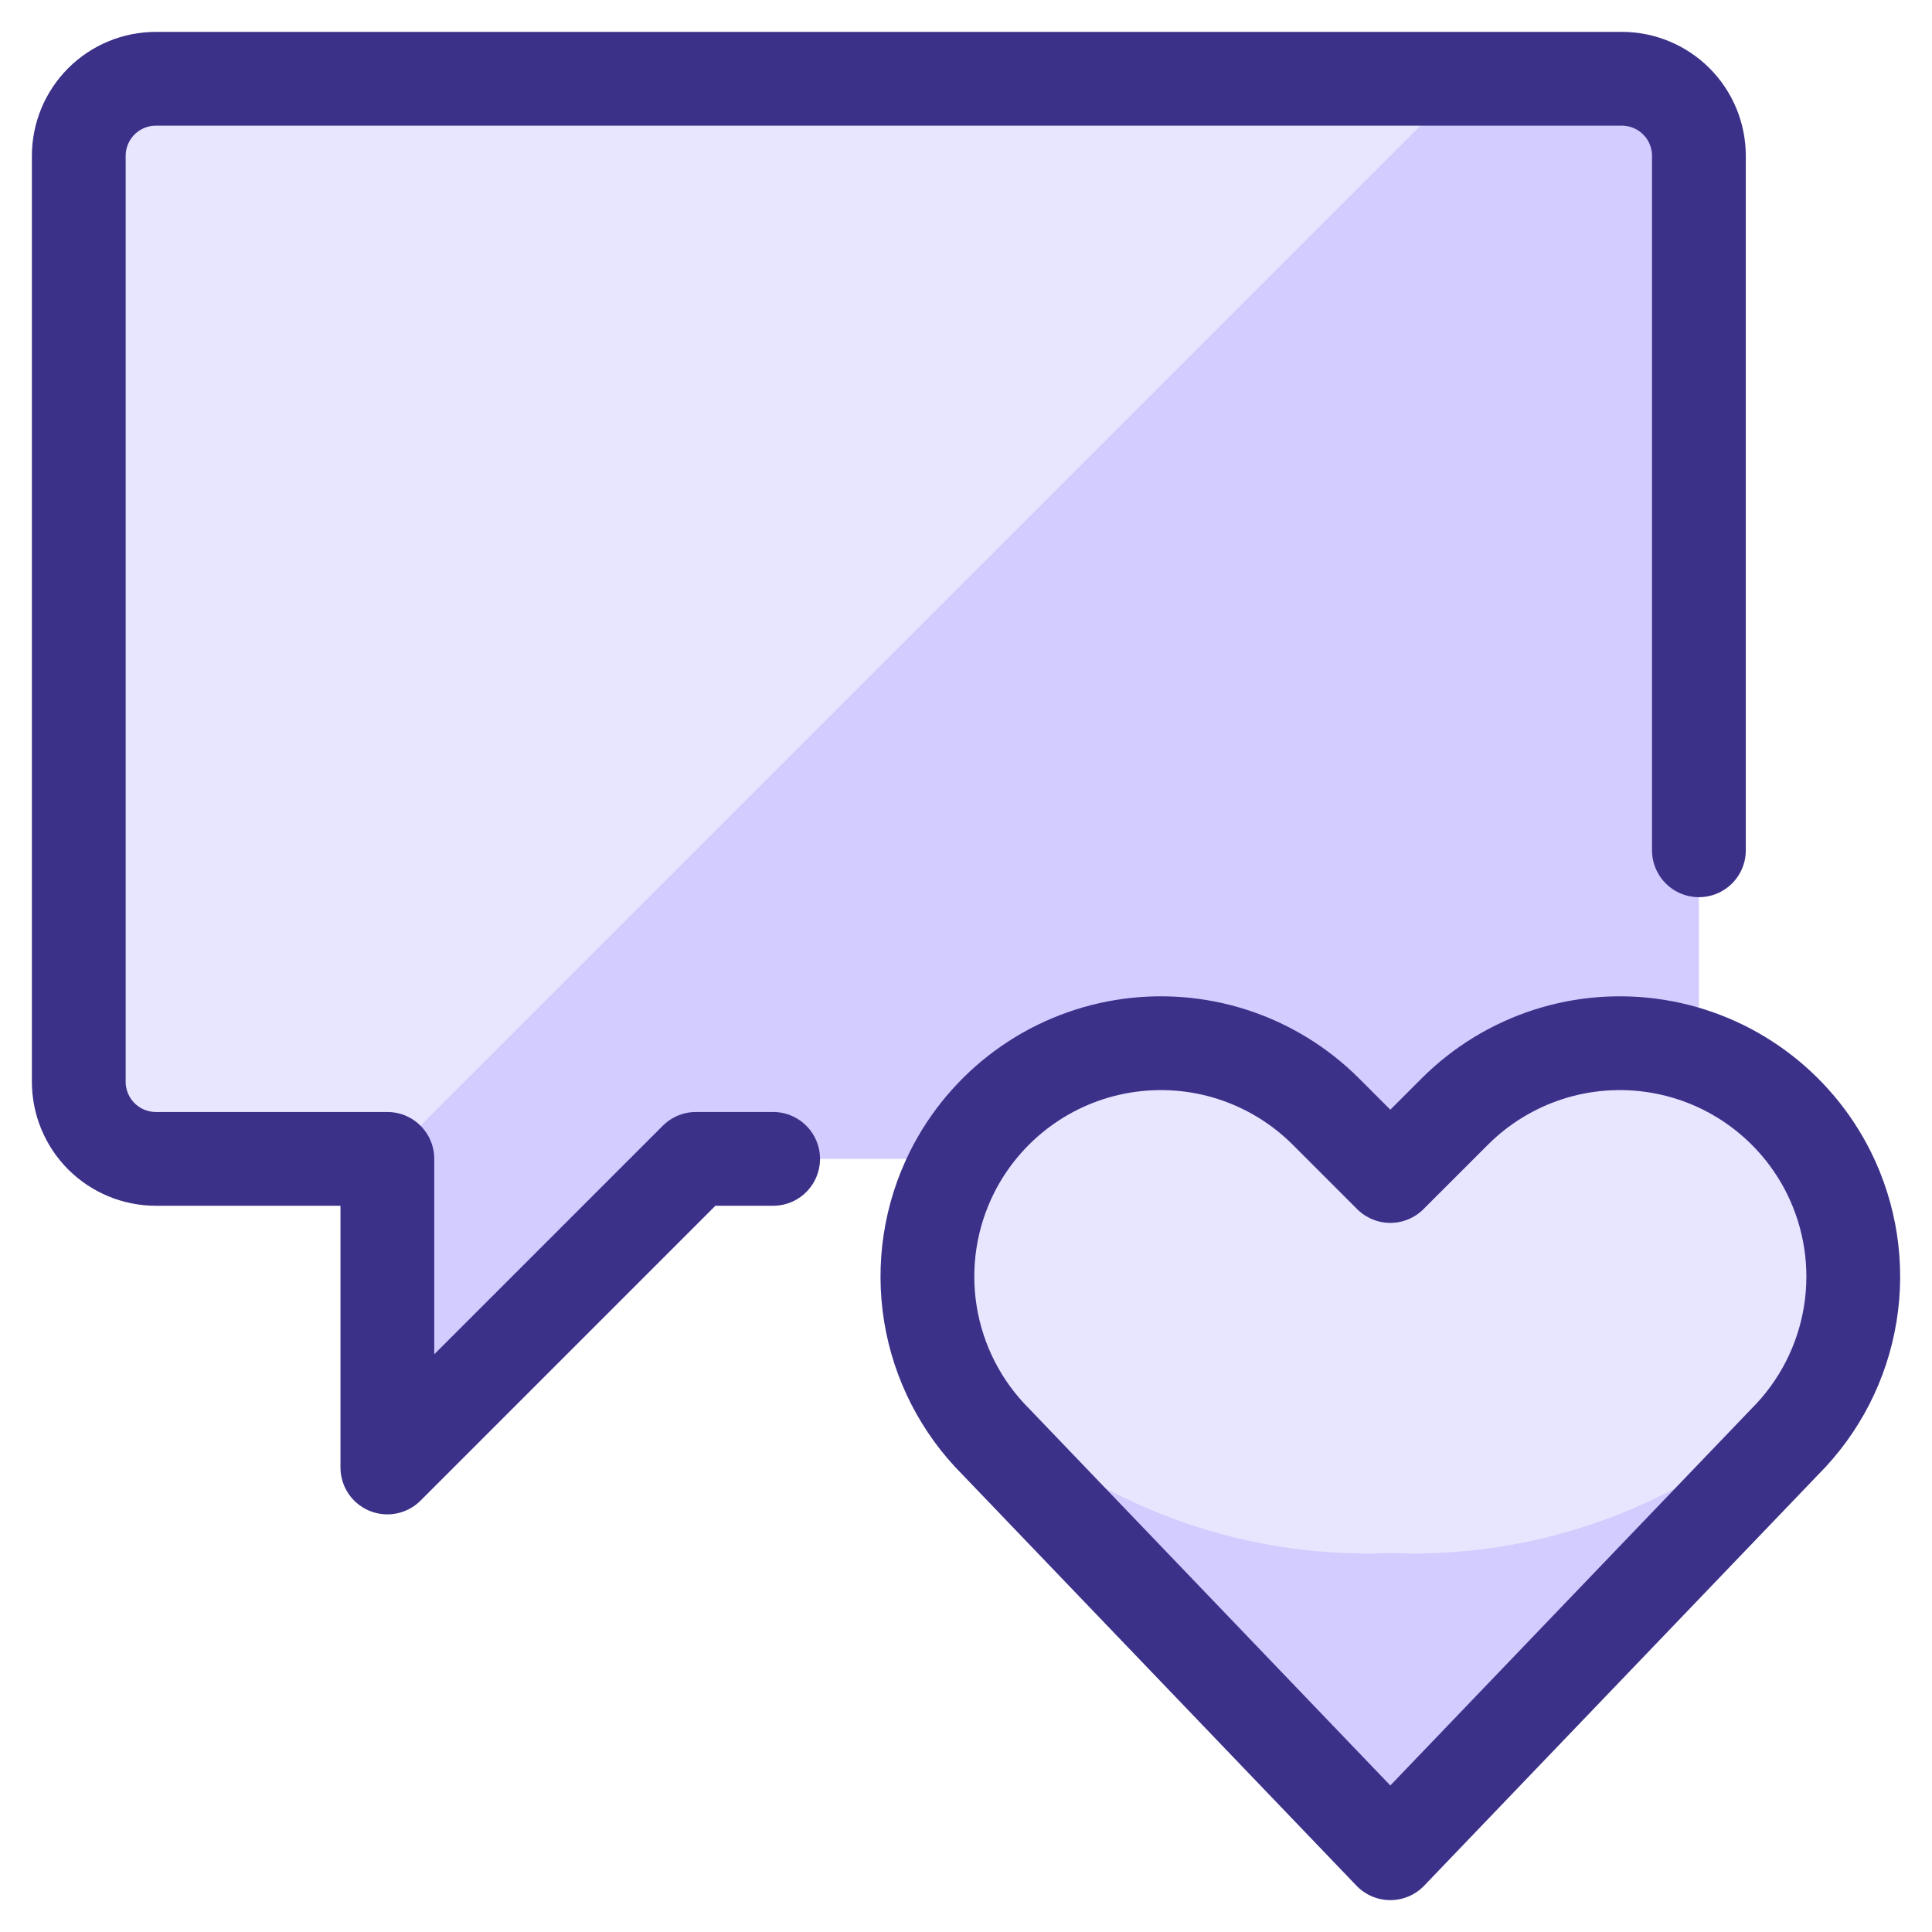 <svg width="48" height="48" viewBox="0 0 48 48" fill="none" xmlns="http://www.w3.org/2000/svg">
<g clip-path="url(#clip0_90_2672)">
<path d="M1.957 26.875C1.957 27.384 2.159 27.871 2.518 28.231C2.878 28.59 3.365 28.792 3.874 28.792H9.624V36.459L17.291 28.792H40.293C40.801 28.792 41.289 28.59 41.648 28.231C42.008 27.871 42.209 27.384 42.209 26.875V3.874C42.209 3.365 42.008 2.878 41.648 2.518C41.289 2.159 40.801 1.957 40.293 1.957H3.874C3.365 1.957 2.878 2.159 2.518 2.518C2.159 2.878 1.957 3.365 1.957 3.874V26.875Z" fill="#D2CCFF"/>
<path d="M3.874 28.792H9.624L36.459 1.957H3.874C3.365 1.957 2.878 2.159 2.518 2.518C2.159 2.878 1.957 3.365 1.957 3.874V26.875C1.957 27.384 2.159 27.871 2.518 28.231C2.878 28.59 3.365 28.792 3.874 28.792Z" fill="#E8E5FF"/>
<path d="M34.542 46.043L24.74 35.817C23.879 34.956 23.311 33.847 23.116 32.645C22.921 31.444 23.109 30.212 23.653 29.123C24.064 28.302 24.665 27.589 25.405 27.045C26.146 26.5 27.005 26.14 27.912 25.993C28.819 25.846 29.748 25.916 30.623 26.198C31.497 26.481 32.292 26.967 32.942 27.617L34.542 29.217L36.143 27.617C36.793 26.967 37.587 26.481 38.462 26.198C39.337 25.916 40.266 25.846 41.173 25.993C42.08 26.14 42.939 26.5 43.679 27.045C44.42 27.589 45.02 28.302 45.432 29.123C45.976 30.212 46.164 31.444 45.969 32.645C45.774 33.847 45.206 34.956 44.345 35.817L34.542 46.043Z" fill="#D2CCFF"/>
<path d="M45.432 29.124C45.021 28.302 44.42 27.589 43.68 27.044C42.94 26.5 42.08 26.139 41.173 25.992C40.266 25.845 39.337 25.915 38.462 26.198C37.587 26.48 36.792 26.967 36.143 27.617L34.542 29.218L32.942 27.617C32.008 26.68 30.782 26.091 29.467 25.948C28.152 25.804 26.828 26.116 25.714 26.829C24.601 27.543 23.765 28.617 23.347 29.872C22.928 31.126 22.952 32.486 23.413 33.726C24.779 35.327 26.49 36.596 28.418 37.437C30.346 38.279 32.44 38.672 34.542 38.585C36.644 38.672 38.738 38.279 40.666 37.437C42.594 36.596 44.306 35.327 45.671 33.726C45.948 32.983 46.07 32.192 46.029 31.4C45.988 30.608 45.784 29.834 45.432 29.124Z" fill="#E8E5FF"/>
<path d="M34.542 46.043L24.74 35.817C23.879 34.956 23.311 33.847 23.116 32.645C22.921 31.444 23.109 30.212 23.653 29.123C24.064 28.302 24.665 27.589 25.405 27.045C26.146 26.5 27.005 26.14 27.912 25.993C28.819 25.846 29.748 25.916 30.623 26.198C31.497 26.481 32.292 26.967 32.942 27.617L34.542 29.217L36.143 27.617C36.793 26.967 37.587 26.481 38.462 26.198C39.337 25.916 40.266 25.846 41.173 25.993C42.08 26.14 42.939 26.5 43.679 27.045C44.42 27.589 45.02 28.302 45.432 29.123C45.976 30.212 46.164 31.444 45.969 32.645C45.774 33.847 45.206 34.956 44.345 35.817L34.542 46.043Z" stroke="#3B3189" stroke-width="2.33" stroke-linecap="round" stroke-linejoin="round"/>
<path d="M19.208 28.792H17.291L9.624 36.459V28.792H3.874C3.365 28.792 2.878 28.59 2.518 28.231C2.159 27.871 1.957 27.384 1.957 26.875V3.874C1.957 3.365 2.159 2.878 2.518 2.518C2.878 2.159 3.365 1.957 3.874 1.957H40.293C40.801 1.957 41.289 2.159 41.648 2.518C42.008 2.878 42.209 3.365 42.209 3.874V21.125" stroke="#3B3189" stroke-width="2.33" stroke-linecap="round" stroke-linejoin="round"/>
</g>
<defs>
<clipPath id="clip0_90_2672">
<rect width="48" height="48" fill="white"/>
</clipPath>
</defs>
</svg>
